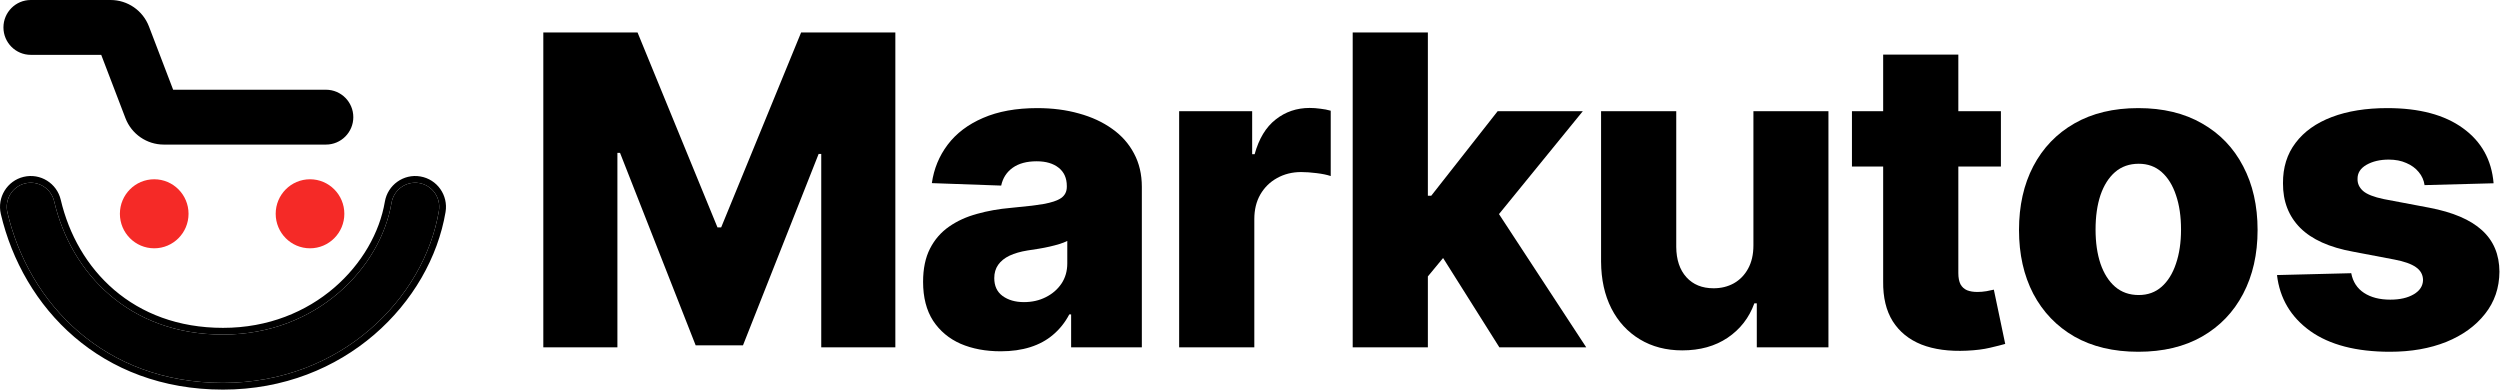 <svg xmlns="http://www.w3.org/2000/svg" width="231" height="36" viewBox="0 0 231 36" fill="none"><path d="M14.249 22.943C16.001 22.943 17.421 21.515 17.421 19.754C17.421 17.993 16.001 16.565 14.249 16.565C12.498 16.565 11.078 17.993 11.078 19.754C11.078 21.515 12.498 22.943 14.249 22.943Z" fill="#F52A27"></path><path d="M28.645 22.943C30.397 22.943 31.817 21.515 31.817 19.754C31.817 17.993 30.397 16.565 28.645 16.565C26.893 16.565 25.474 17.993 25.474 19.754C25.474 21.515 26.893 22.943 28.645 22.943Z" fill="#F52A27"></path><path fill-rule="evenodd" clip-rule="evenodd" d="M2.334 16.944C3.528 16.66 4.723 17.403 5.005 18.602C6.577 25.288 11.96 30.915 20.605 30.915C29.311 30.915 35.17 24.704 36.176 18.743C36.381 17.527 37.528 16.709 38.736 16.915C39.945 17.122 40.759 18.274 40.554 19.489C39.192 27.559 31.516 35.379 20.605 35.379C9.633 35.379 2.665 28.055 0.685 19.63C0.403 18.43 1.141 17.227 2.334 16.944Z" fill="black"></path><path fill-rule="evenodd" clip-rule="evenodd" d="M2.189 16.34C3.725 15.975 5.254 16.933 5.613 18.461C7.129 24.908 12.291 30.294 20.605 30.294C28.995 30.294 34.603 24.313 35.56 18.64C35.822 17.092 37.286 16.038 38.842 16.304C40.396 16.569 41.43 18.046 41.169 19.592C39.759 27.95 31.832 36 20.605 36C9.3 36 2.113 28.433 0.076 19.771C-0.282 18.244 0.656 16.704 2.189 16.34ZM5.005 18.603C4.723 17.403 3.527 16.66 2.334 16.944C1.141 17.227 0.402 18.43 0.684 19.63C2.665 28.055 9.633 35.379 20.605 35.379C31.516 35.379 39.192 27.559 40.554 19.49C40.759 18.274 39.945 17.122 38.736 16.915C37.528 16.709 36.381 17.527 36.176 18.743C35.17 24.704 29.311 30.915 20.605 30.915C11.96 30.915 6.577 25.288 5.005 18.603Z" fill="black"></path><path fill-rule="evenodd" clip-rule="evenodd" d="M0.942 2.534C0.942 1.477 1.794 0.621 2.845 0.621H10.219C11.532 0.621 12.708 1.433 13.18 2.665L15.569 8.912H30.119C31.17 8.912 32.022 9.768 32.022 10.825C32.022 11.882 31.17 12.738 30.119 12.738H15.133C13.821 12.738 12.644 11.926 12.173 10.694L9.784 4.447H2.845C1.794 4.447 0.942 3.591 0.942 2.534Z" fill="black"></path><path fill-rule="evenodd" clip-rule="evenodd" d="M0.318 2.534C0.318 1.141 1.442 0 2.845 0H10.219C11.794 0 13.201 0.975 13.763 2.444L15.999 8.291H30.119C31.522 8.291 32.646 9.432 32.646 10.825C32.646 12.218 31.522 13.359 30.119 13.359H15.133C13.558 13.359 12.152 12.384 11.59 10.915L9.353 5.068H2.845C1.442 5.068 0.318 3.927 0.318 2.534ZM2.845 1.241C2.146 1.241 1.566 1.813 1.566 2.534C1.566 3.255 2.146 3.827 2.845 3.827H10.214L12.757 10.474C13.137 11.467 14.084 12.118 15.133 12.118H30.119C30.819 12.118 31.398 11.546 31.398 10.825C31.398 10.104 30.819 9.532 30.119 9.532H15.138L12.596 2.885C12.216 1.892 11.269 1.241 10.219 1.241H2.845Z" fill="black"></path><path d="M50.202 3H58.909L66.295 21.011H66.636L74.023 3H82.73V32.091H75.883V14.222H75.642L68.653 31.906H64.278L57.29 14.122H57.048V32.091H50.202V3Z" fill="black"></path><path d="M92.466 32.46C91.074 32.46 89.838 32.228 88.759 31.764C87.689 31.291 86.841 30.581 86.216 29.634C85.601 28.677 85.293 27.479 85.293 26.04C85.293 24.828 85.506 23.805 85.932 22.972C86.358 22.138 86.945 21.461 87.694 20.94C88.442 20.419 89.303 20.026 90.279 19.761C91.254 19.487 92.296 19.302 93.404 19.207C94.644 19.094 95.643 18.975 96.401 18.852C97.159 18.72 97.708 18.535 98.049 18.298C98.399 18.052 98.574 17.706 98.574 17.261V17.19C98.574 16.461 98.323 15.898 97.821 15.5C97.32 15.102 96.642 14.903 95.79 14.903C94.872 14.903 94.133 15.102 93.574 15.5C93.016 15.898 92.66 16.447 92.509 17.148L86.103 16.921C86.292 15.595 86.78 14.411 87.566 13.369C88.361 12.318 89.45 11.494 90.833 10.898C92.225 10.292 93.896 9.989 95.847 9.989C97.239 9.989 98.522 10.154 99.696 10.486C100.871 10.808 101.893 11.281 102.765 11.906C103.636 12.522 104.308 13.279 104.782 14.179C105.265 15.079 105.506 16.106 105.506 17.261V32.091H98.972V29.051H98.802C98.413 29.79 97.916 30.415 97.31 30.926C96.713 31.438 96.008 31.821 95.194 32.077C94.389 32.332 93.48 32.46 92.466 32.46ZM94.611 27.915C95.359 27.915 96.032 27.763 96.628 27.46C97.234 27.157 97.717 26.741 98.077 26.21C98.437 25.671 98.617 25.046 98.617 24.335V22.261C98.418 22.366 98.177 22.46 97.892 22.546C97.618 22.631 97.315 22.711 96.983 22.787C96.652 22.863 96.311 22.929 95.961 22.986C95.61 23.043 95.274 23.095 94.952 23.142C94.299 23.246 93.74 23.407 93.276 23.625C92.821 23.843 92.471 24.127 92.225 24.477C91.988 24.818 91.87 25.225 91.87 25.699C91.87 26.419 92.125 26.968 92.637 27.347C93.158 27.725 93.816 27.915 94.611 27.915Z" fill="black"></path><path d="M108.953 32.091V10.273H115.7V14.25H115.928C116.325 12.811 116.974 11.741 117.874 11.04C118.773 10.329 119.82 9.974 121.013 9.974C121.335 9.974 121.666 9.998 122.007 10.046C122.348 10.083 122.665 10.145 122.959 10.23V16.267C122.627 16.153 122.192 16.063 121.652 15.997C121.122 15.931 120.648 15.898 120.232 15.898C119.408 15.898 118.664 16.082 118.002 16.452C117.348 16.812 116.832 17.318 116.453 17.972C116.084 18.616 115.899 19.373 115.899 20.244V32.091H108.953Z" fill="black"></path><path d="M131.253 26.366L131.282 18.085H132.248L138.384 10.273H146.253L137.134 21.466H135.302L131.253 26.366ZM124.989 32.091V3H131.935V32.091H124.989ZM138.54 32.091L132.83 23.028L137.404 18.099L146.566 32.091H138.54Z" fill="black"></path><path d="M162.016 22.673V10.273H168.948V32.091H162.328V28.028H162.101C161.618 29.364 160.794 30.424 159.63 31.21C158.474 31.987 157.077 32.375 155.439 32.375C153.952 32.375 152.646 32.034 151.519 31.352C150.392 30.671 149.516 29.719 148.891 28.497C148.266 27.266 147.949 25.827 147.939 24.179V10.273H154.885V22.815C154.895 23.999 155.207 24.932 155.823 25.614C156.438 26.296 157.276 26.636 158.337 26.636C159.028 26.636 159.648 26.485 160.198 26.182C160.756 25.869 161.197 25.419 161.519 24.832C161.85 24.236 162.016 23.516 162.016 22.673Z" fill="black"></path><path d="M184.884 10.273V15.386H171.12V10.273H184.884ZM174.004 5.045H180.95V25.23C180.95 25.656 181.016 26.002 181.148 26.267C181.29 26.523 181.494 26.707 181.759 26.821C182.024 26.925 182.342 26.977 182.711 26.977C182.976 26.977 183.255 26.954 183.549 26.906C183.852 26.849 184.079 26.802 184.231 26.764L185.282 31.778C184.95 31.873 184.482 31.991 183.876 32.133C183.279 32.276 182.564 32.365 181.731 32.403C180.102 32.479 178.705 32.29 177.54 31.835C176.385 31.371 175.5 30.651 174.884 29.676C174.278 28.701 173.985 27.474 174.004 25.997V5.045Z" fill="black"></path><path d="M197.579 32.503C195.287 32.503 193.317 32.034 191.669 31.097C190.031 30.15 188.767 28.833 187.877 27.148C186.996 25.453 186.556 23.488 186.556 21.253C186.556 19.009 186.996 17.044 187.877 15.358C188.767 13.663 190.031 12.347 191.669 11.409C193.317 10.462 195.287 9.989 197.579 9.989C199.87 9.989 201.835 10.462 203.473 11.409C205.121 12.347 206.385 13.663 207.266 15.358C208.156 17.044 208.601 19.009 208.601 21.253C208.601 23.488 208.156 25.453 207.266 27.148C206.385 28.833 205.121 30.15 203.473 31.097C201.835 32.034 199.87 32.503 197.579 32.503ZM197.621 27.261C198.454 27.261 199.16 27.006 199.738 26.494C200.315 25.983 200.756 25.273 201.059 24.364C201.371 23.454 201.527 22.403 201.527 21.21C201.527 19.998 201.371 18.938 201.059 18.028C200.756 17.119 200.315 16.409 199.738 15.898C199.16 15.386 198.454 15.131 197.621 15.131C196.759 15.131 196.03 15.386 195.434 15.898C194.847 16.409 194.397 17.119 194.084 18.028C193.781 18.938 193.63 19.998 193.63 21.21C193.63 22.403 193.781 23.454 194.084 24.364C194.397 25.273 194.847 25.983 195.434 26.494C196.03 27.006 196.759 27.261 197.621 27.261Z" fill="black"></path><path d="M230.408 16.935L224.03 17.105C223.964 16.651 223.784 16.248 223.49 15.898C223.197 15.538 222.813 15.258 222.34 15.06C221.876 14.851 221.336 14.747 220.72 14.747C219.915 14.747 219.229 14.908 218.661 15.23C218.102 15.552 217.827 15.988 217.837 16.537C217.827 16.963 217.998 17.332 218.348 17.645C218.708 17.957 219.347 18.208 220.266 18.398L224.47 19.193C226.648 19.61 228.268 20.301 229.328 21.267C230.398 22.233 230.938 23.511 230.948 25.102C230.938 26.599 230.493 27.901 229.612 29.009C228.741 30.116 227.548 30.978 226.033 31.594C224.518 32.2 222.785 32.503 220.834 32.503C217.718 32.503 215.261 31.864 213.462 30.585C211.672 29.297 210.649 27.574 210.394 25.415L217.254 25.244C217.406 26.04 217.799 26.646 218.433 27.062C219.068 27.479 219.877 27.688 220.862 27.688C221.752 27.688 222.477 27.522 223.036 27.19C223.594 26.859 223.878 26.419 223.888 25.869C223.878 25.377 223.661 24.984 223.234 24.69C222.808 24.387 222.141 24.151 221.232 23.98L217.425 23.256C215.237 22.858 213.609 22.124 212.538 21.054C211.468 19.974 210.938 18.601 210.948 16.935C210.938 15.476 211.326 14.231 212.112 13.199C212.898 12.157 214.016 11.362 215.465 10.812C216.913 10.263 218.623 9.989 220.592 9.989C223.547 9.989 225.877 10.609 227.581 11.849C229.286 13.081 230.228 14.776 230.408 16.935Z" fill="black"></path></svg>